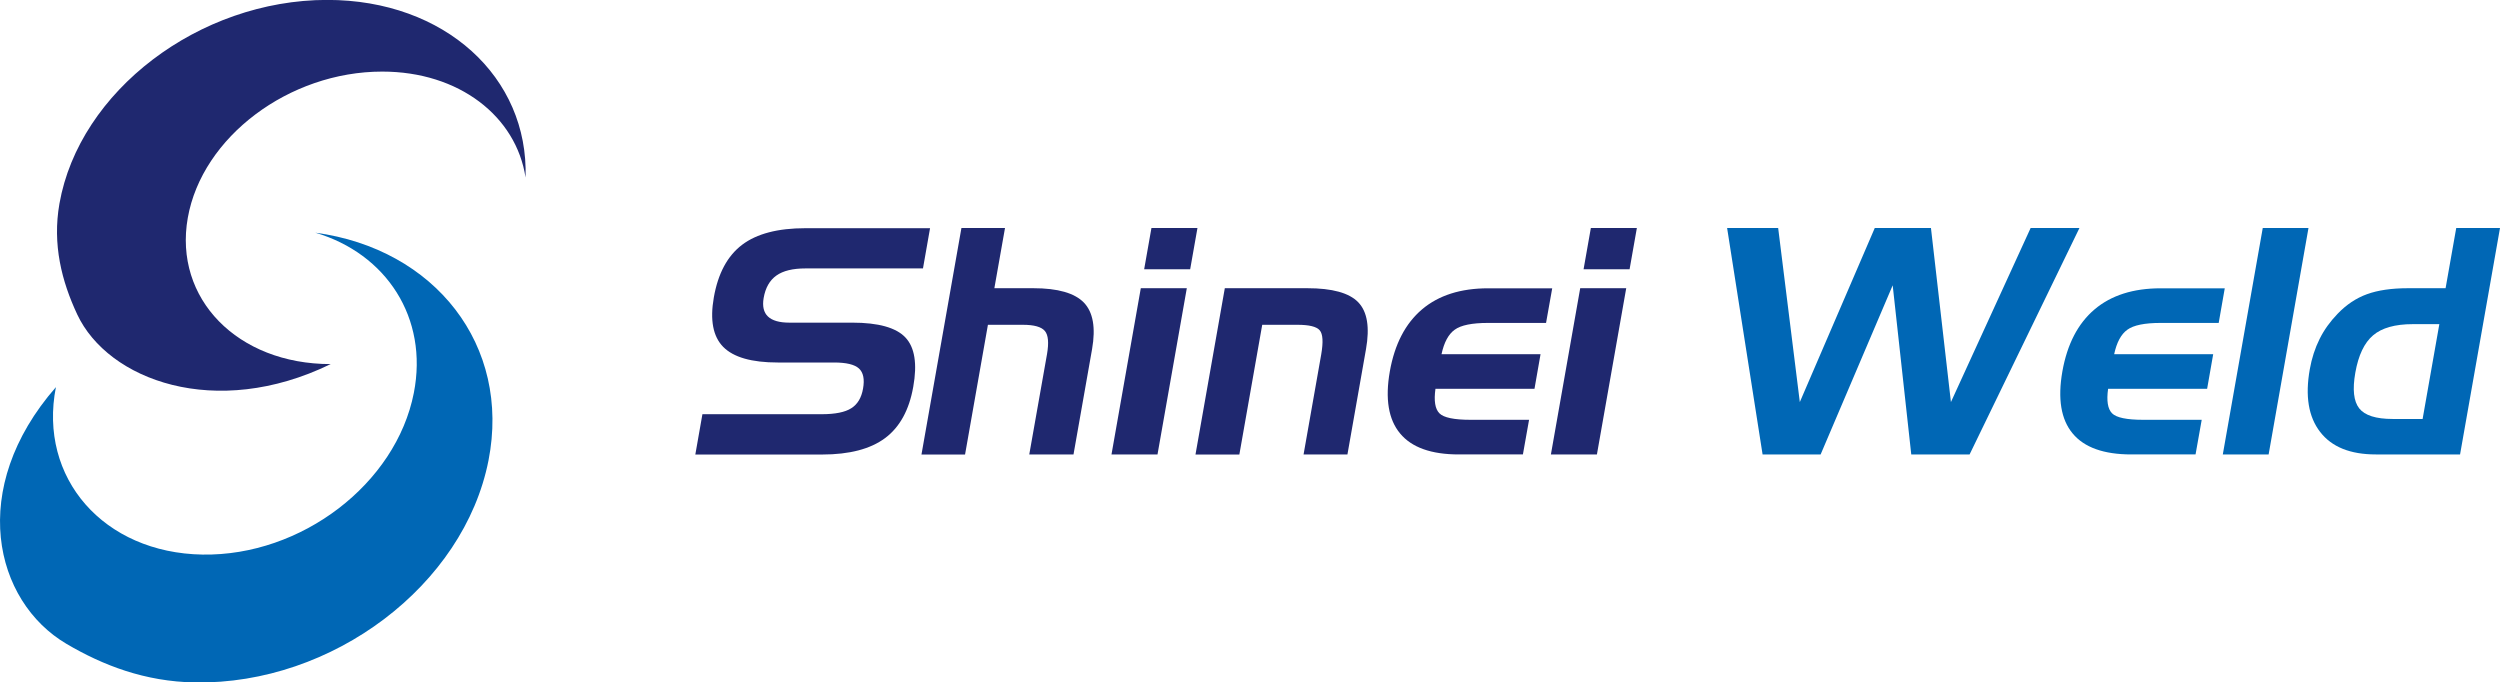 <?xml version="1.0" encoding="UTF-8"?>
<svg id="_レイヤー_2" data-name="レイヤー 2" xmlns="http://www.w3.org/2000/svg" viewBox="0 0 267.86 73.12">
  <defs>
    <style>
      .cls-1 {
        fill: #0067b5;
      }

      .cls-1, .cls-2 {
        stroke-width: 0px;
      }

      .cls-2 {
        fill: #1f286f;
      }
    </style>
  </defs>
  <g id="Guide">
    <g>
      <g>
        <path class="cls-2" d="m35.42,39.01c-9.98,0-16.83-7.02-15.3-15.67,1.53-8.66,10.85-15.67,20.83-15.67,8.25,0,14.36,4.8,15.36,11.35.34-10.73-8.63-19.03-21.26-19.03C21.33,0,8.5,9.76,6.37,21.81c-.77,4.38.24,8.32,1.9,11.87,3.3,7.05,14.83,11.33,27.14,5.34"/>
        <path class="cls-1" d="m5.99,41.48c-1.91,9.74,5.12,17.77,15.71,17.94,10.59.17,20.73-7.58,22.64-17.32,1.58-8.05-2.96-14.93-10.56-17.17,12.83,1.73,20.98,12.07,18.56,24.4-2.63,13.38-16.71,24.03-31.45,23.79-5.36-.09-9.85-1.83-13.76-4.13-7.76-4.57-10.64-16.64-1.14-27.51"/>
      </g>
      <g>
        <path class="cls-2" d="m98.91,28.76h-12.61c-1.35,0-2.39.25-3.11.76-.72.51-1.18,1.31-1.37,2.41-.15.88,0,1.54.46,1.98.46.44,1.23.66,2.29.66h6.75c2.79,0,4.69.53,5.69,1.59,1,1.06,1.28,2.82.84,5.28-.44,2.5-1.45,4.33-3.02,5.5-1.57,1.17-3.82,1.76-6.75,1.76h-13.58l.76-4.32h12.77c1.45,0,2.51-.21,3.18-.64.67-.42,1.09-1.12,1.26-2.1.18-1.01.03-1.73-.44-2.16-.47-.43-1.36-.64-2.68-.64h-6.02c-2.8,0-4.74-.56-5.84-1.67-1.1-1.12-1.43-2.88-1.01-5.29.45-2.58,1.46-4.46,3.03-5.65,1.57-1.19,3.83-1.78,6.79-1.78h13.35l-.76,4.32Z"/>
        <path class="cls-2" d="m103.01,24.43h4.67l-1.14,6.45h4.18c2.62,0,4.42.52,5.41,1.54.99,1.03,1.28,2.69.88,4.98l-1.99,11.29h-4.74l1.9-10.74c.21-1.22.14-2.05-.23-2.49-.37-.44-1.15-.66-2.35-.66h-3.75l-2.45,13.9h-4.67l4.28-24.26Z"/>
        <path class="cls-2" d="m124.02,48.69h-4.93l3.14-17.81h4.93l-3.14,17.81Zm3.5-19.84h-4.93l.78-4.42h4.93l-.78,4.42Z"/>
        <path class="cls-2" d="m131.22,30.88h8.85c2.67,0,4.49.5,5.46,1.51.97,1.01,1.24,2.68.83,5.01l-1.99,11.29h-4.7l1.89-10.71c.23-1.33.18-2.19-.16-2.59-.34-.4-1.14-.59-2.38-.59h-3.78l-2.45,13.9h-4.7l3.14-17.81Z"/>
        <path class="cls-2" d="m156.3,48.69c-2.95,0-5.05-.75-6.29-2.25-1.25-1.5-1.61-3.72-1.1-6.64.52-2.93,1.67-5.14,3.45-6.65,1.78-1.51,4.15-2.26,7.08-2.26h6.87l-.66,3.71h-6.22c-1.71,0-2.9.24-3.57.73-.67.48-1.14,1.36-1.41,2.62h10.61l-.65,3.71h-10.61c-.18,1.28-.04,2.15.42,2.62.46.47,1.58.7,3.35.7h6.26l-.66,3.71h-6.87Z"/>
        <path class="cls-2" d="m171.1,48.69h-4.93l3.14-17.81h4.93l-3.14,17.81Zm3.5-19.84h-4.93l.78-4.42h4.93l-.78,4.42Z"/>
        <polygon class="cls-1" points="185.05 24.43 190.52 24.43 192.84 43.08 200.87 24.43 206.89 24.43 209.03 43.08 217.57 24.43 222.8 24.43 211.03 48.69 204.78 48.69 202.79 30.57 195.07 48.69 188.85 48.69 185.05 24.43"/>
        <path class="cls-1" d="m228.36,48.69c-2.95,0-5.05-.75-6.29-2.25-1.25-1.5-1.61-3.72-1.1-6.64.52-2.93,1.67-5.14,3.45-6.65,1.78-1.51,4.15-2.26,7.08-2.26h6.87l-.65,3.71h-6.22c-1.71,0-2.9.24-3.57.73-.67.48-1.14,1.36-1.41,2.62h10.61l-.65,3.71h-10.61c-.18,1.28-.04,2.15.42,2.62.46.47,1.58.7,3.35.7h6.26l-.66,3.71h-6.87Z"/>
        <polygon class="cls-1" points="243.07 48.69 238.16 48.69 242.44 24.43 247.34 24.43 243.07 48.69"/>
        <path class="cls-1" d="m263.58,48.69h-9.03c-2.73,0-4.72-.8-5.96-2.41-1.25-1.61-1.62-3.85-1.11-6.72.21-1.18.56-2.26,1.05-3.24.49-.99,1.14-1.88,1.93-2.7.94-.98,1.99-1.68,3.15-2.1,1.16-.42,2.62-.64,4.39-.64h4.03l1.14-6.45h4.69l-4.28,24.26Zm-4.01-3.81l1.79-10.15h-2.84c-1.9,0-3.32.4-4.26,1.2-.94.8-1.57,2.13-1.9,3.99-.32,1.81-.18,3.08.42,3.84.6.75,1.79,1.13,3.57,1.13h3.22Z"/>
      </g>
    </g>
  </g>
</svg>